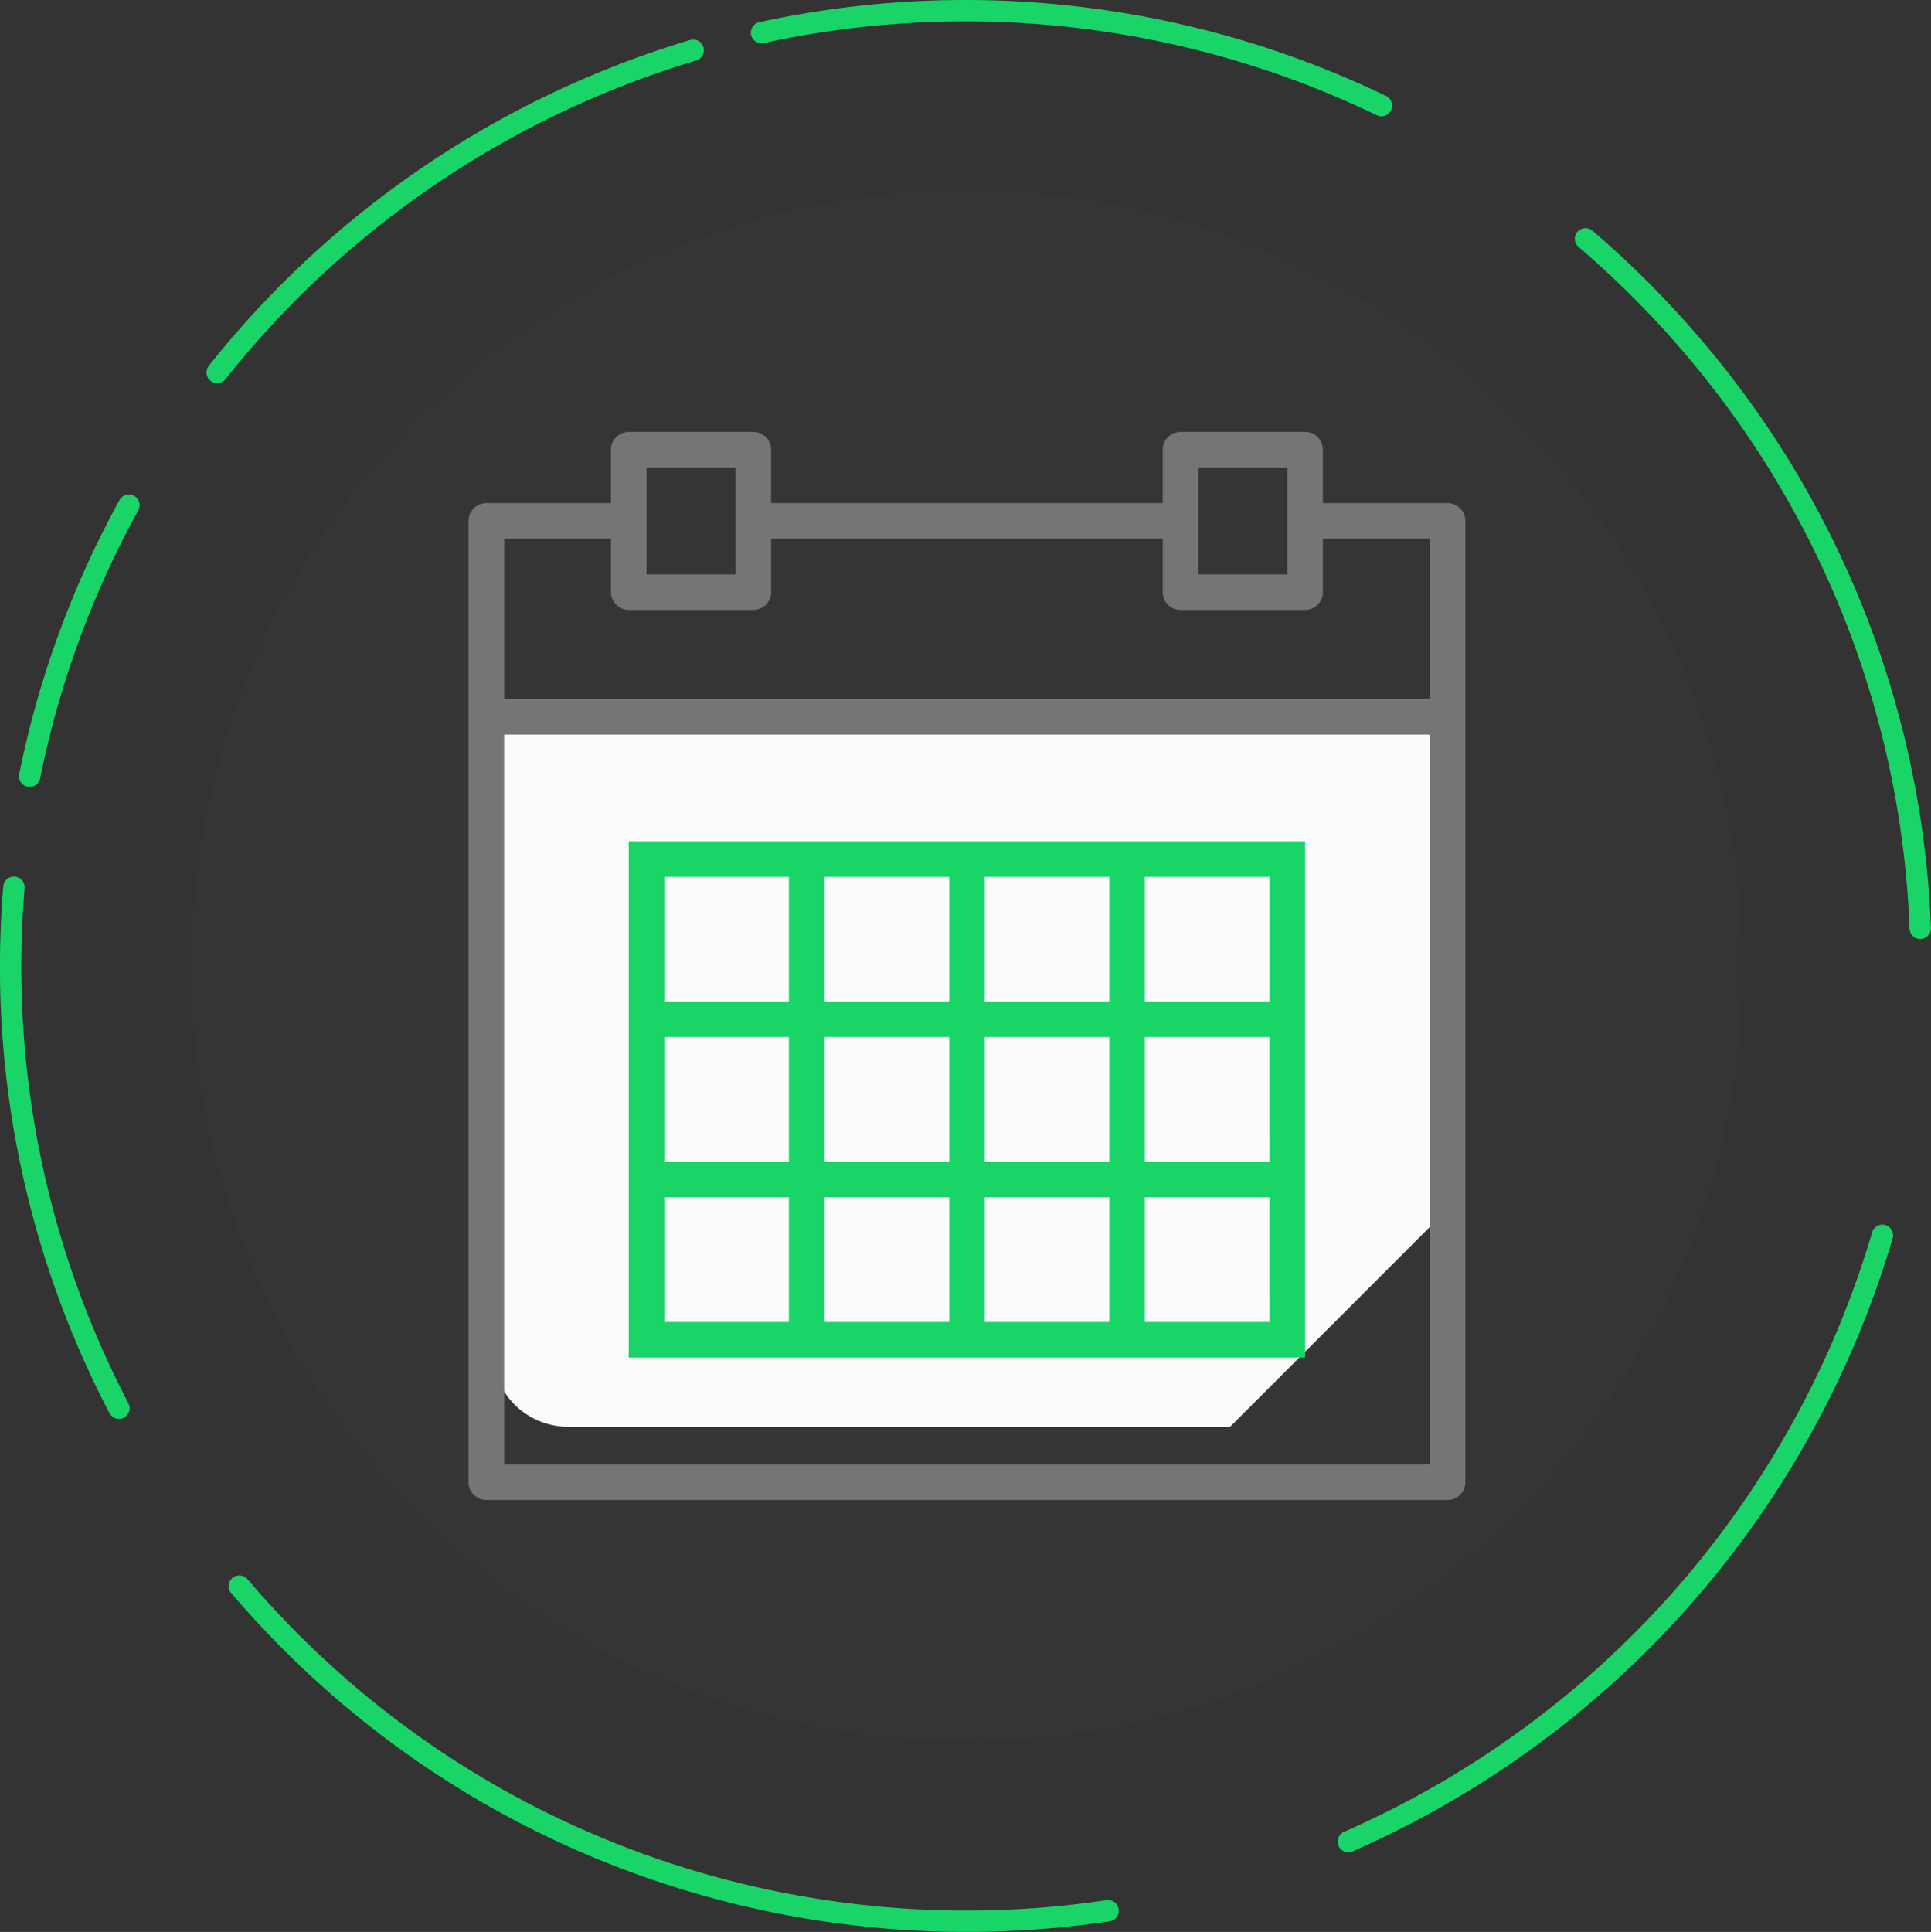 <svg id="Layer_1" data-name="Layer 1" xmlns="http://www.w3.org/2000/svg" viewBox="0 0 632.82 633.06"><rect x="0" y="0" width="632.82" height="633.06" fill="#333333" stroke="none"/><defs><style>.cls-1{fill:#fff;}.cls-2,.cls-4{fill:#757575;}.cls-2{opacity:0.03;}.cls-3{fill:none;stroke:#19d567;stroke-linecap:round;stroke-miterlimit:10;stroke-width:7px;}.cls-5{fill:#19d567;}</style></defs><title>calendar</title><path class="cls-1" d="M163,237.75V445.89A24.81,24.81,0,0,0,188.07,471H404.76L474,401.72v-164" transform="translate(-1.62 -3.47)"/><circle class="cls-2" cx="316.88" cy="316.53" r="254.14"/><path class="cls-3" d="M251.19,14.16a314.31,314.31,0,0,1,112-3.93q9.15,1.33,18.21,3.19a312.88,312.88,0,0,1,72.93,24.65" transform="translate(-1.62 -3.47)"/><path class="cls-3" d="M72.79,125.52a314.65,314.65,0,0,1,156-105.59" transform="translate(-1.62 -3.47)"/><path class="cls-3" d="M11.35,257.82A312.55,312.55,0,0,1,43.87,169" transform="translate(-1.62 -3.47)"/><path class="cls-3" d="M40.6,464.91A312.52,312.52,0,0,1,6.19,294.21" transform="translate(-1.62 -3.47)"/><path class="cls-3" d="M364.76,629.58C261.5,645,152.83,608.48,80.05,523.21" transform="translate(-1.62 -3.47)"/><path class="cls-3" d="M618.5,408.27a313.81,313.81,0,0,1-175,198.65" transform="translate(-1.62 -3.47)"/><path class="cls-3" d="M521.21,81.72a315.33,315.33,0,0,1,35,35.07,311.69,311.69,0,0,1,74.7,190.87" transform="translate(-1.62 -3.47)"/><path class="cls-4" d="M476,168.33H435.15V150.84a5.82,5.82,0,0,0-5.8-5.84H388.5a5.85,5.85,0,0,0-5.84,5.84v17.49H254.34V150.84A5.85,5.85,0,0,0,248.5,145H207.66a5.85,5.85,0,0,0-5.84,5.84v17.49H161a5.85,5.85,0,0,0-5.84,5.84v315A5.84,5.84,0,0,0,161,495H476a5.85,5.85,0,0,0,5.84-5.84v-315a5.85,5.85,0,0,0-5.84-5.84Zm-81.66-11.64H423.5v35H394.34Zm-180.84,0h29.17v35H213.5ZM166.84,180h35v17.49a5.85,5.85,0,0,0,5.84,5.84H248.5a5.85,5.85,0,0,0,5.84-5.84V180H382.66v17.49a5.85,5.85,0,0,0,5.84,5.84h40.85a5.82,5.82,0,0,0,5.8-5.84V180h35V232.5H166.84Zm0,303.31V244.18H470.16V483.32Zm0,0" transform="translate(-1.62 -3.47)"/><path class="cls-5" d="M365.17,279.15H207.66v169.2H429.34V279.15Zm-40.85,11.68h40.85v40.85H324.32Zm40.85,93.34H324.32V343.33h40.85Zm-93.34-40.85h40.85v40.85H271.83Zm0-52.49h40.85v40.85H271.83Zm-52.49,0h40.81v40.85H219.34Zm0,52.49h40.81v40.85H219.34Zm40.81,93.34H219.34V395.82h40.81Zm52.53,0H271.83V395.82h40.85Zm52.49,0H324.32V395.82h40.85Zm52.49,0H376.82V395.82h40.85Zm0-52.49H376.82V343.33h40.85Zm0-93.34v40.85H376.82V290.83Zm0,0" transform="translate(-1.62 -3.47)"/></svg>